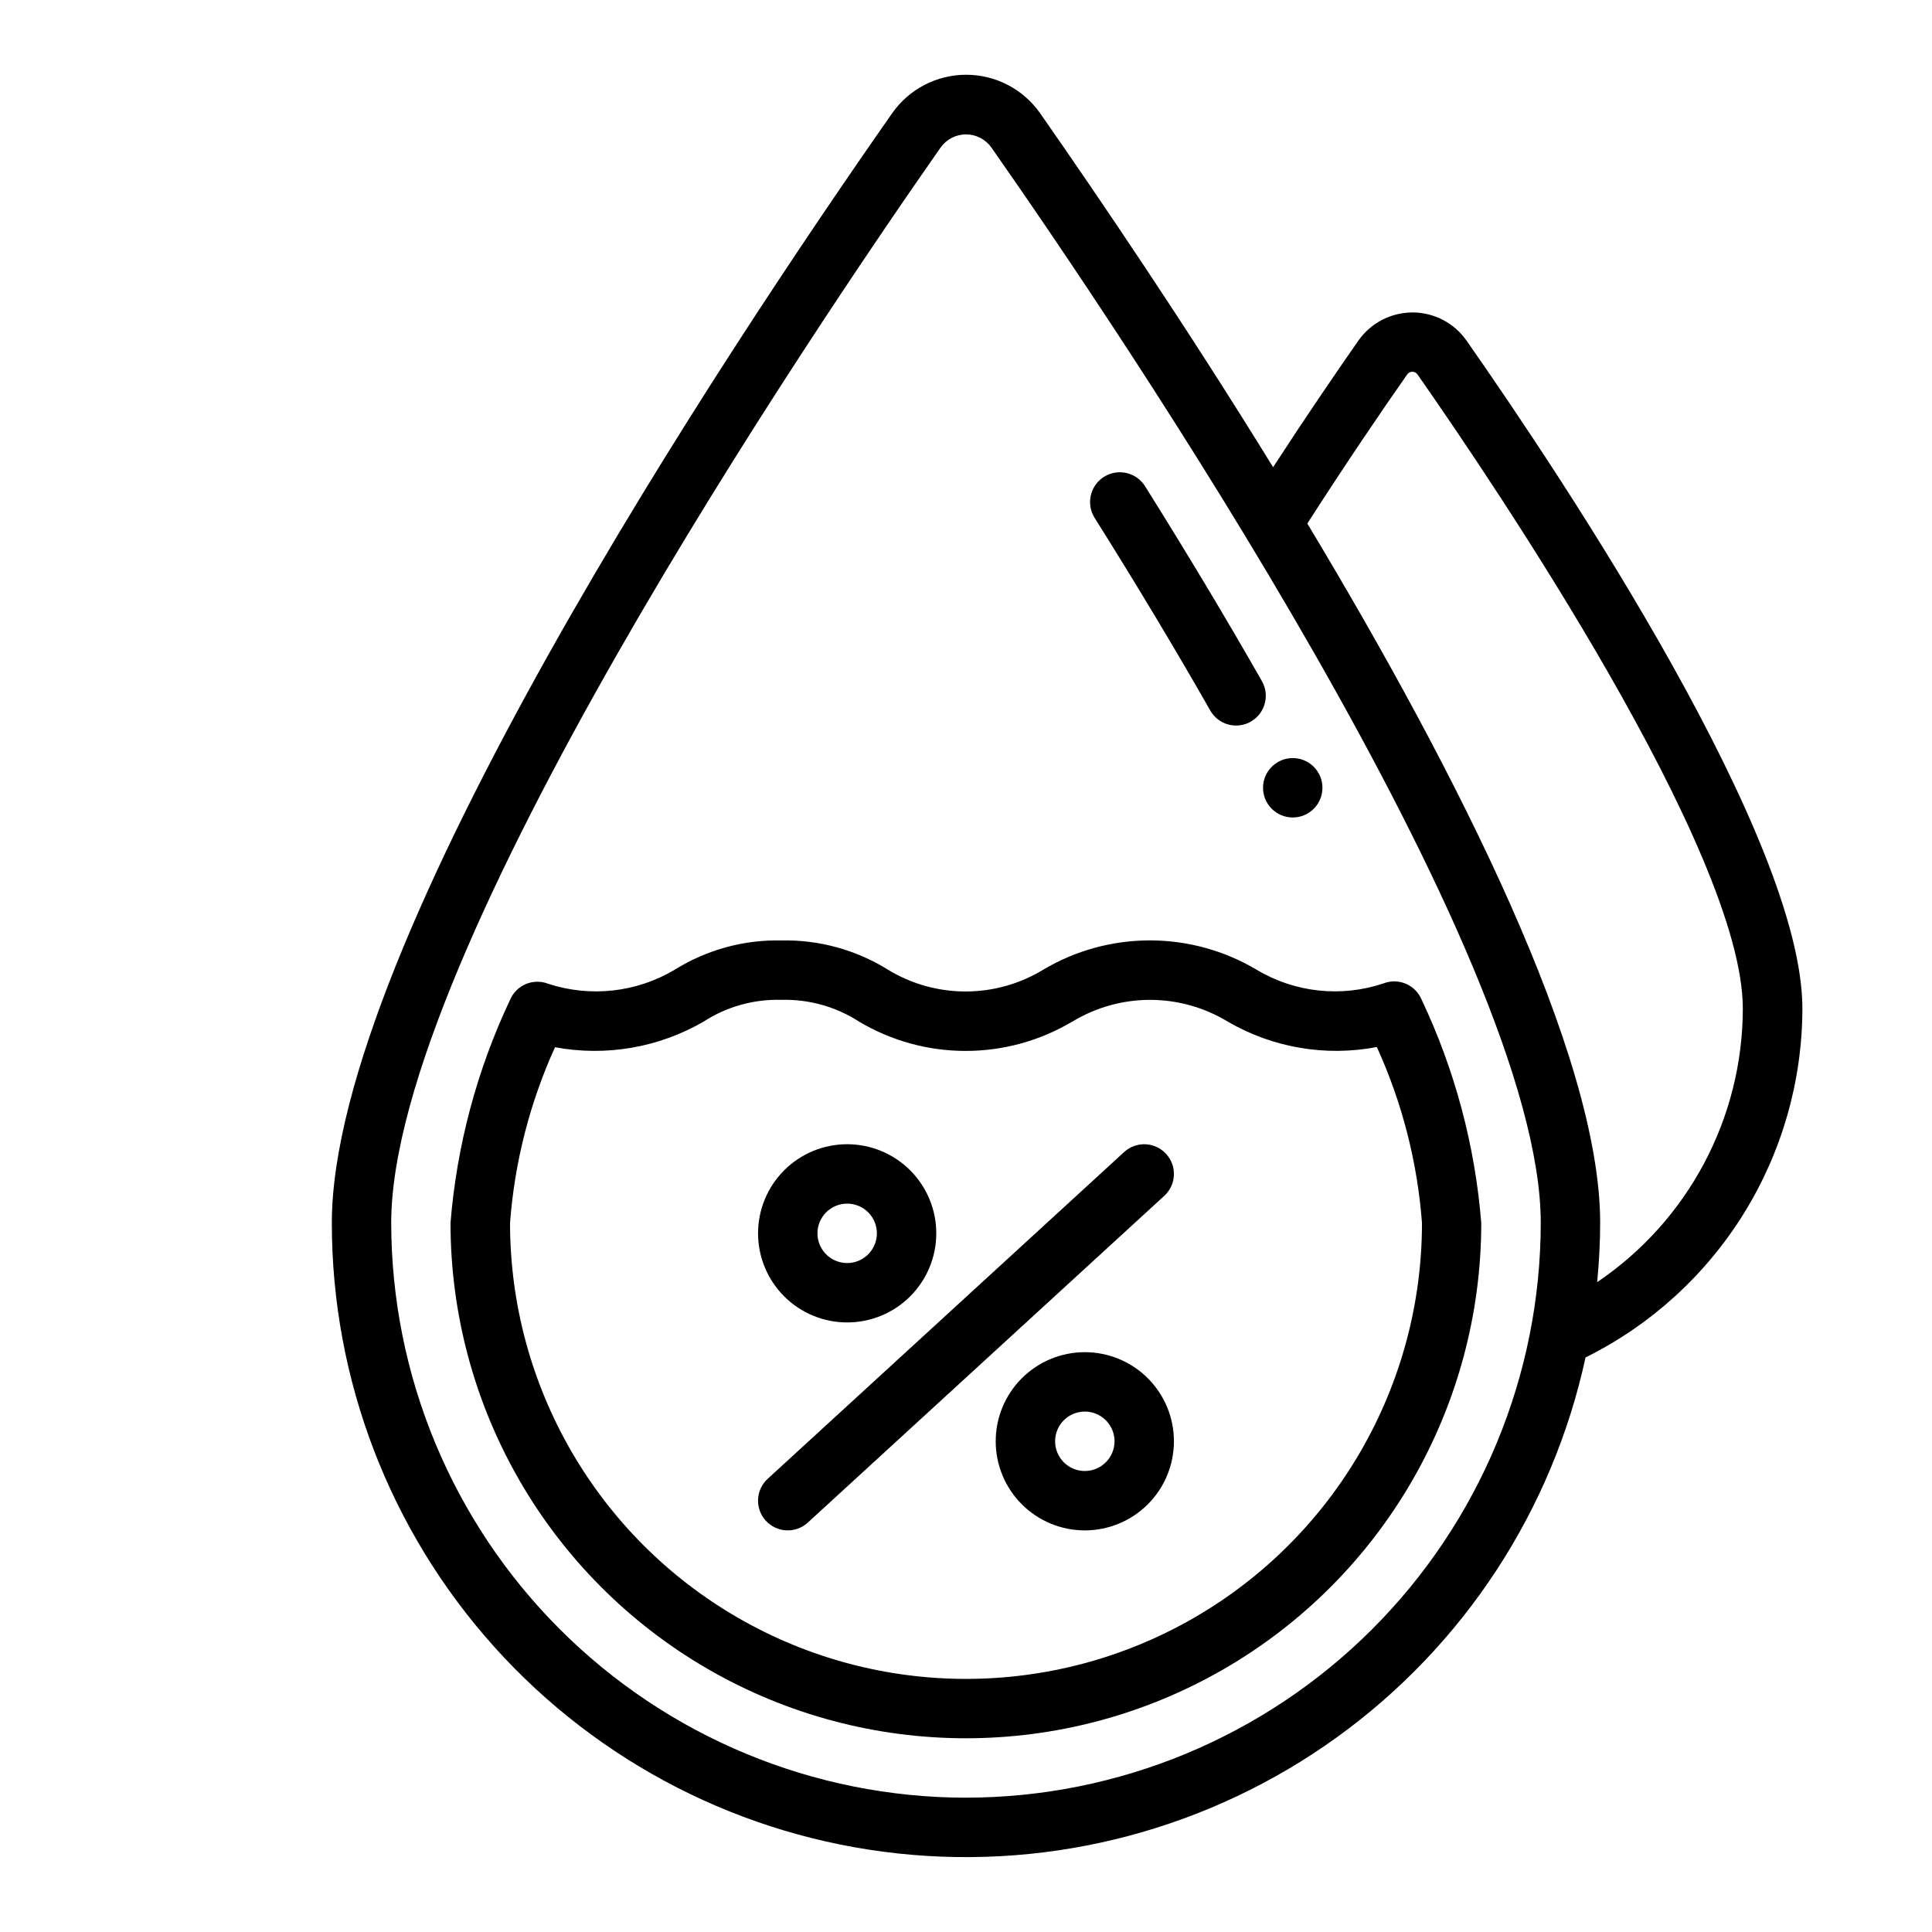 <?xml version="1.0" encoding="UTF-8"?>
<!-- Uploaded to: ICON Repo, www.iconrepo.com, Generator: ICON Repo Mixer Tools -->
<svg fill="#000000" width="800px" height="800px" version="1.1" viewBox="144 144 512 512" xmlns="http://www.w3.org/2000/svg">
 <g>
  <path d="m518.29 226.81c-5.703 0.008-11.047 2.797-14.312 7.473-5.582 7.988-13.617 19.719-22.594 33.527-23.129-37.582-46.082-71.344-61.699-93.742-4.481-6.426-11.816-10.258-19.648-10.258-7.836 0-15.172 3.832-19.648 10.258-44.66 63.836-148.45 220.22-148.45 294.02-0.012 41.469 15.312 81.477 43.02 112.32 27.711 30.852 65.848 50.367 107.08 54.789 41.23 4.426 82.641-6.551 116.27-30.816s57.086-60.109 65.875-100.64c17.227-8.543 31.73-21.723 41.879-38.051 10.152-16.332 15.551-35.168 15.59-54.395 0-44.871-62.242-138.75-89.008-177.03h-0.004c-3.273-4.68-8.629-7.465-14.34-7.465zm-118.29 393.6c-40.387-0.043-79.105-16.109-107.66-44.664-28.555-28.555-44.621-67.273-44.664-107.66 0-71.266 111.43-236.16 145.58-284.97v0.004c1.543-2.195 4.059-3.504 6.746-3.504 2.684 0 5.199 1.309 6.746 3.504 34.188 48.828 145.57 213.73 145.57 284.96-0.043 40.387-16.105 79.105-44.664 107.66-28.555 28.555-67.273 44.621-107.66 44.664zm167.27-136.63c0.48-5.172 0.789-10.391 0.789-15.688 0-44.539-37.785-119.14-77.602-185.35 10.516-16.391 20.059-30.363 26.41-39.438v-0.004c0.305-0.488 0.84-0.785 1.418-0.785 0.574 0 1.109 0.297 1.414 0.785 20.207 28.906 86.168 126.44 86.168 168v0.004c-0.055 29.062-14.512 56.207-38.598 72.477z"/>
  <path d="m464.74 332.3c1.402 2.457 4.016 3.977 6.848 3.973 1.367 0.004 2.707-0.355 3.891-1.039 3.773-2.152 5.09-6.953 2.941-10.73-9.391-16.484-19.812-33.852-30.961-51.641v0.004c-2.309-3.699-7.176-4.82-10.871-2.512-3.695 2.309-4.816 7.176-2.508 10.871 11.074 17.617 21.379 34.801 30.66 51.074z"/>
  <path d="m379.34 400.99c-8.48-5.281-18.312-7.981-28.301-7.762-9.965-0.215-19.773 2.481-28.23 7.754-10.109 6.027-22.332 7.387-33.52 3.731-4-1.57-8.516 0.355-10.152 4.328-8.762 18.57-14.098 38.574-15.746 59.039 0 48.797 26.031 93.887 68.289 118.28 42.258 24.398 94.324 24.398 136.58 0 42.258-24.395 68.289-69.484 68.289-118.28-1.645-20.504-6.992-40.543-15.793-59.141-1.633-3.941-6.106-5.867-10.09-4.336-11.215 3.781-23.52 2.453-33.668-3.629-8.555-5.082-18.32-7.762-28.266-7.762-9.949 0-19.711 2.68-28.266 7.762-6.199 3.777-13.32 5.777-20.582 5.777-7.258 0-14.379-2-20.578-5.777zm48.805 13.777v-0.004c6.215-3.785 13.352-5.789 20.629-5.789 7.277 0 14.414 2.004 20.629 5.789 11.922 6.918 25.941 9.301 39.477 6.707 6.699 14.715 10.746 30.496 11.961 46.617 0 43.172-23.031 83.062-60.418 104.65-37.387 21.586-83.449 21.586-120.84 0-37.387-21.586-60.418-61.477-60.418-104.65 1.207-16.098 5.242-31.859 11.918-46.562 13.508 2.516 27.469 0.109 39.359-6.777 6.117-3.969 13.297-5.984 20.586-5.777 7.312-0.207 14.52 1.809 20.664 5.785 8.535 5.074 18.281 7.75 28.211 7.75 9.934 0 19.68-2.676 28.215-7.75z"/>
  <path d="m346.96 547.02c1.41 1.539 3.375 2.453 5.461 2.543 2.086 0.094 4.125-0.652 5.66-2.062l94.465-86.594v0.004c3.207-2.941 3.422-7.922 0.48-11.125-2.938-3.203-7.918-3.418-11.121-0.48l-94.465 86.594c-1.539 1.41-2.453 3.375-2.543 5.461-0.09 2.086 0.652 4.121 2.062 5.66z"/>
  <path d="m368.51 494.46c6.262 0 12.27-2.484 16.699-6.914 4.426-4.43 6.914-10.438 6.914-16.699 0-6.266-2.488-12.27-6.914-16.699-4.43-4.43-10.438-6.918-16.699-6.918-6.266 0-12.273 2.488-16.699 6.918-4.43 4.43-6.918 10.434-6.918 16.699 0 6.262 2.488 12.27 6.918 16.699 4.426 4.43 10.434 6.914 16.699 6.914zm0-31.488v0.004c3.184 0 6.055 1.918 7.273 4.859 1.215 2.941 0.543 6.324-1.707 8.578-2.254 2.25-5.637 2.926-8.582 1.707-2.941-1.219-4.859-4.09-4.859-7.273 0-4.348 3.527-7.871 7.875-7.871z"/>
  <path d="m431.49 502.34c-6.266 0-12.273 2.488-16.699 6.914-4.43 4.43-6.918 10.438-6.918 16.699 0 6.266 2.488 12.273 6.918 16.699 4.426 4.43 10.434 6.918 16.699 6.918 6.262 0 12.27-2.488 16.699-6.918 4.426-4.426 6.914-10.434 6.914-16.699 0-6.262-2.488-12.27-6.914-16.699-4.43-4.426-10.438-6.914-16.699-6.914zm0 31.488c-3.188 0-6.055-1.918-7.273-4.859s-0.547-6.328 1.707-8.582c2.25-2.25 5.637-2.922 8.578-1.703s4.859 4.086 4.859 7.269c0 2.09-0.832 4.09-2.305 5.566-1.477 1.477-3.481 2.309-5.566 2.309z"/>
  <path d="m494.46 352.77c0 4.348-3.523 7.871-7.871 7.871s-7.871-3.523-7.871-7.871 3.523-7.871 7.871-7.871 7.871 3.523 7.871 7.871"/>
 </g>
</svg>